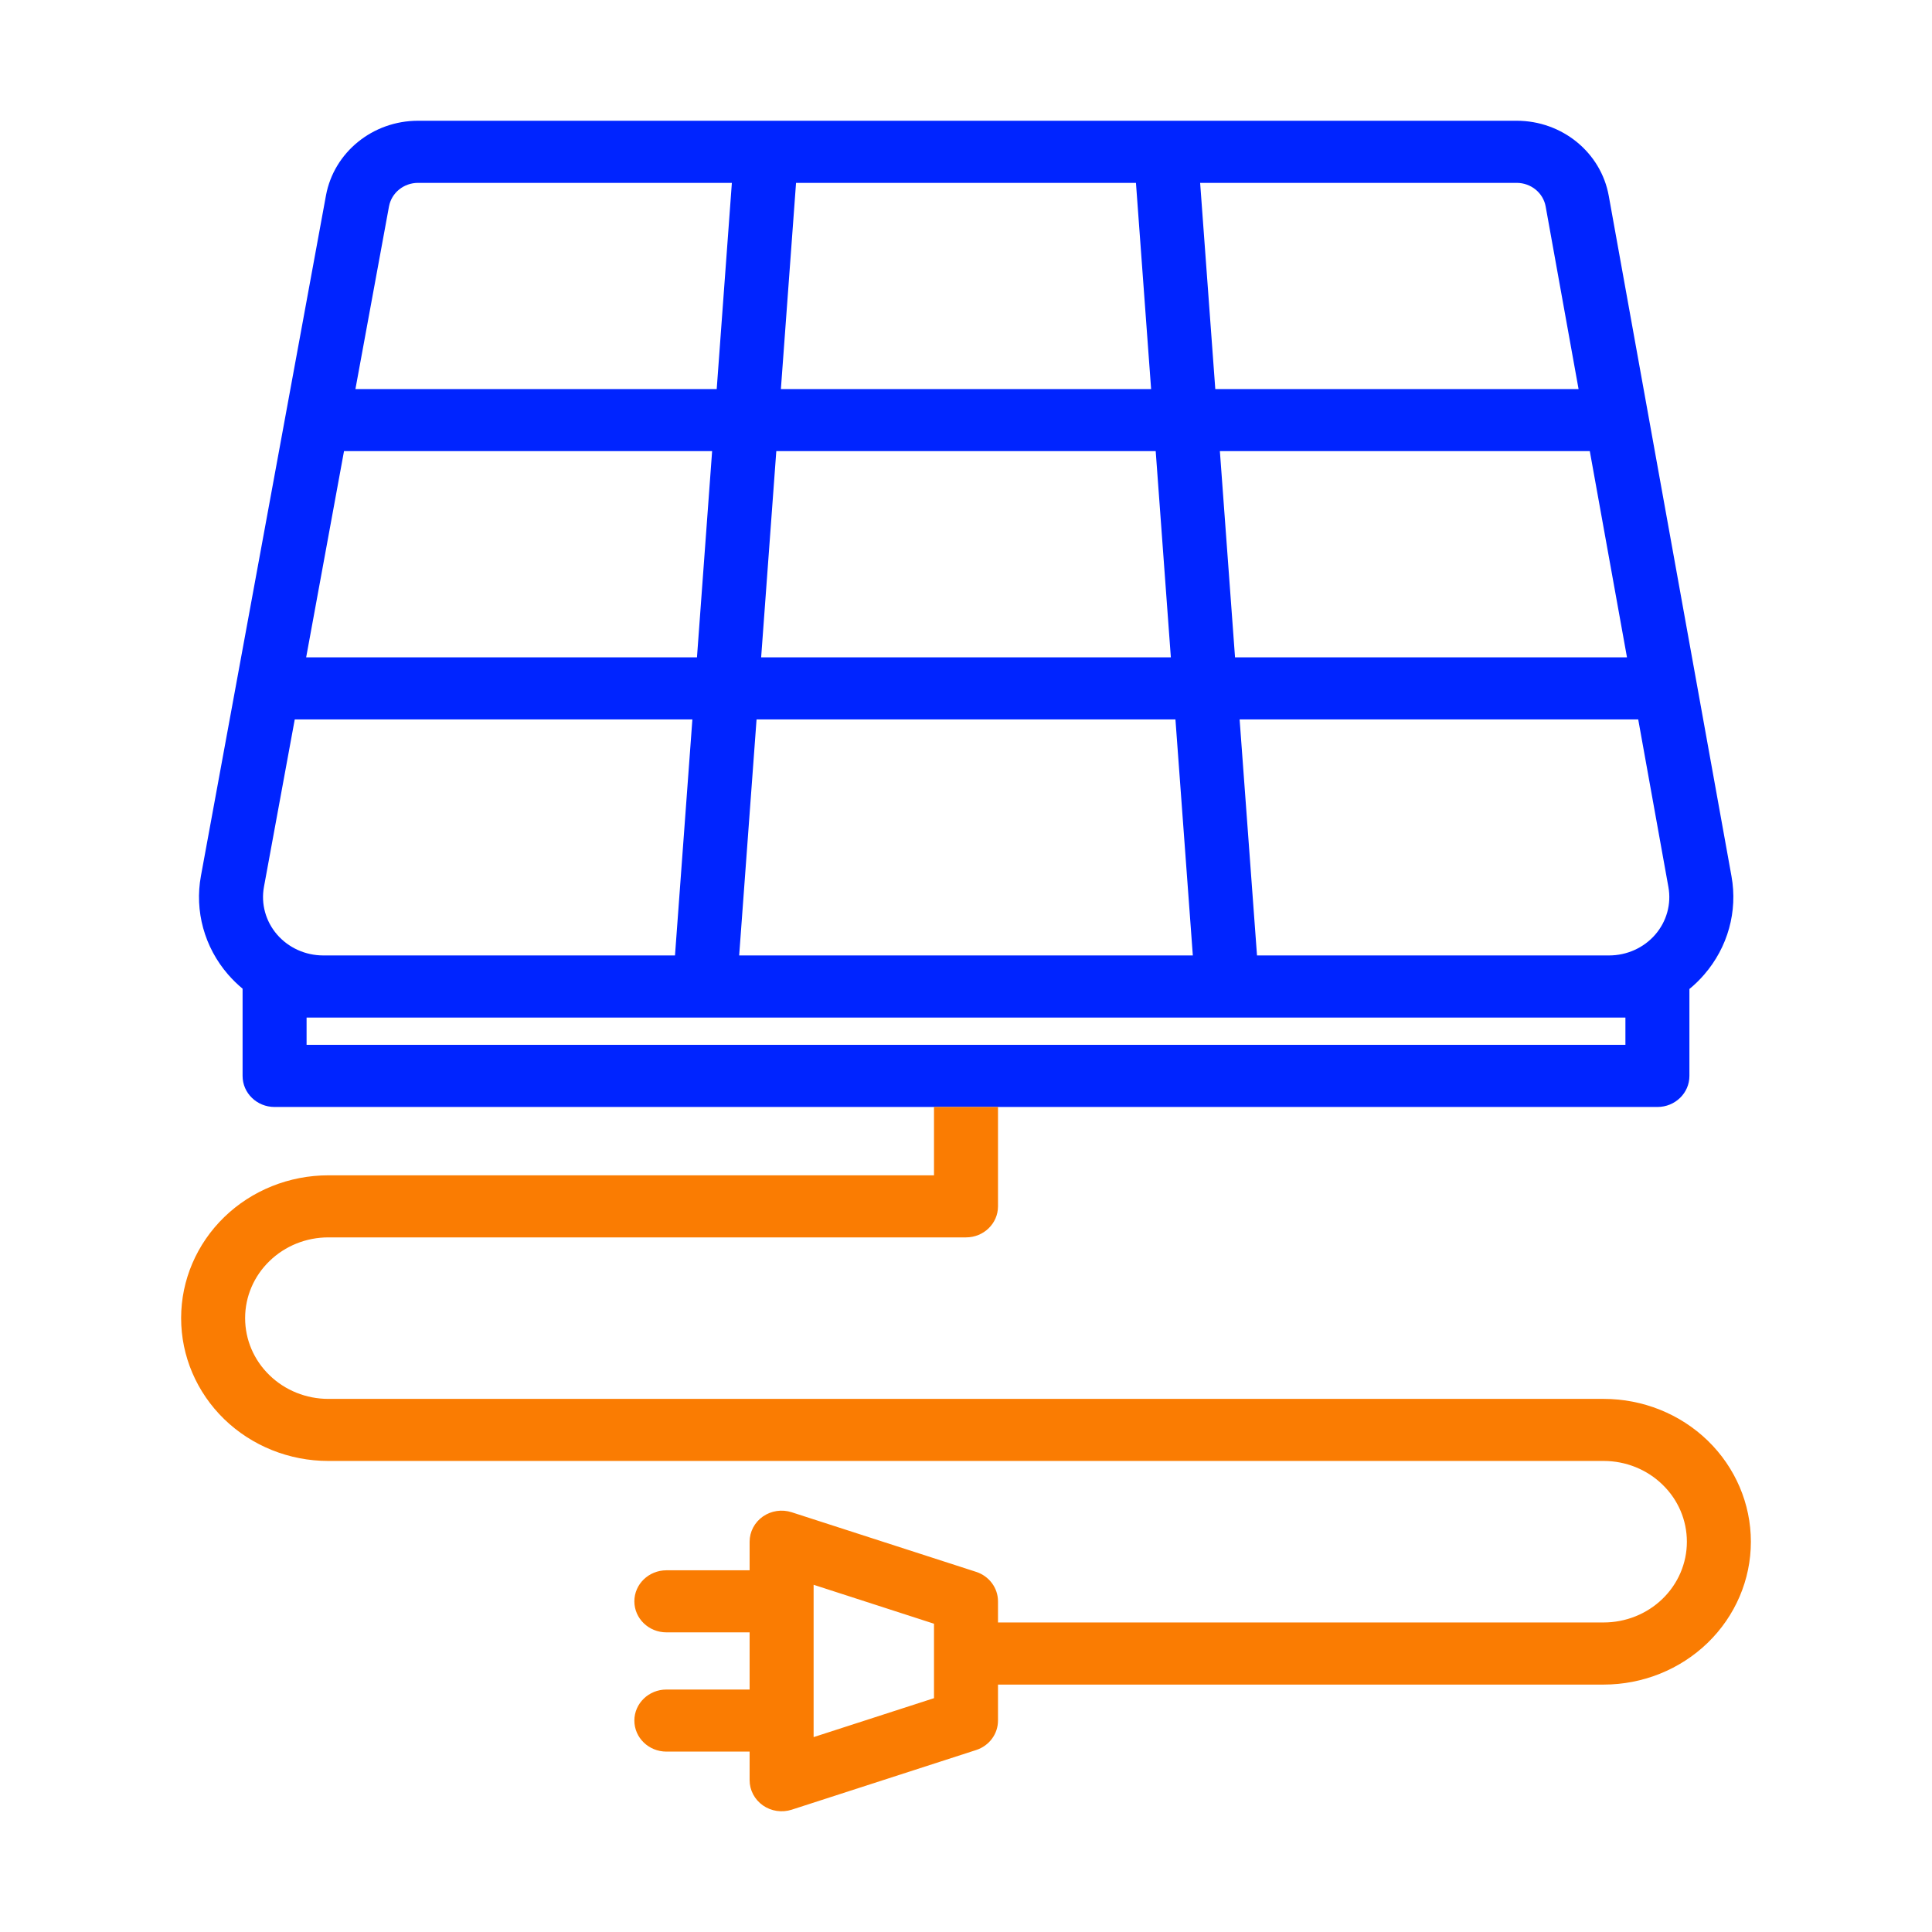 <svg clip-rule="evenodd" fill-rule="evenodd" stroke-linejoin="round" stroke-miterlimit="2" viewBox="0 0 32 32" xmlns="http://www.w3.org/2000/svg"><g id="Icon"><path d="m27.452 18.335h-22.904c-.293 0-.53-.23-.53-.514v-1.445c-.087-.072-.167-.151-.242-.237-.391-.452-.555-1.05-.448-1.631l2.071-11.27c.132-.716.774-1.238 1.525-1.238h5.772 6.617 5.808c.752 0 1.395.524 1.525 1.243l2.033 11.271c.105.581-.061 1.177-.452 1.628-.075.087-.157.167-.245.239v1.44c0 .284-.237.514-.53.514zm-22.099-1.481h-.275v.452h10.922 10.922v-.452s-6.598 0-6.601 0c0 0-8.648 0-8.651 0zm6.769-13.825h-5.198c-.237 0-.439.164-.481.39l-.556 3.025h5.984zm-6.424 4.443-.627 3.416h6.473l.251-3.416zm-.816 4.444-.51 2.773c-.052.281.028.571.217.79.19.219.469.346.764.346h5.827l.288-3.909zm13.933-8.887h-5.63l-.251 3.415h6.132zm7.837 12.796c.295 0 .574-.126.764-.345.189-.218.269-.507.218-.788l-.5-2.776h-6.602l.288 3.909zm.296-4.937-.616-3.416h-6.127l.251 3.416zm-.802-4.444-.545-3.024c-.041-.226-.243-.391-.48-.391h-5.243l.251 3.415zm-13.903 9.381h7.514l-.288-3.909h-6.938zm.615-8.353-.251 3.416h6.786l-.251-3.416z" fill="#0024ff"/><path d="m15.47 18.335h1.06v1.646c0 .284-.237.514-.53.514h-10.562c-.366 0-.716.141-.974.392-.259.25-.404.59-.404.944v.002c0 .355.145.695.404.945.258.251.608.392.974.392h21.124c.647 0 1.267.249 1.724.692.457.444.714 1.045.714 1.673v.002c0 .627-.257 1.228-.714 1.672-.457.443-1.077.693-1.724.693h-10.032v.596c0 .222-.146.418-.362.488l-3.054.988c-.162.052-.34.026-.478-.071s-.22-.252-.22-.417v-.474h-1.378c-.293 0-.531-.23-.531-.514s.238-.514.531-.514h1.378v-.947h-1.378c-.293 0-.531-.23-.531-.514s.238-.514.531-.514h1.378v-.473c0-.166.082-.321.22-.418.138-.096.316-.123.478-.07l3.054.987c.216.07.362.267.362.488v.35h10.032c.366 0 .716-.141.974-.391.259-.251.404-.591.404-.945v-.002c0-.355-.145-.695-.404-.945-.258-.251-.608-.392-.974-.392h-21.124c-.647 0-1.267-.249-1.724-.692-.457-.444-.714-1.045-.714-1.673v-.002c0-.627.257-1.228.714-1.672.457-.443 1.077-.692 1.724-.692h10.032zm-1.994 7.914v2.523l1.994-.645v-.74-.493z" fill="#fa7c02"/></g></svg>